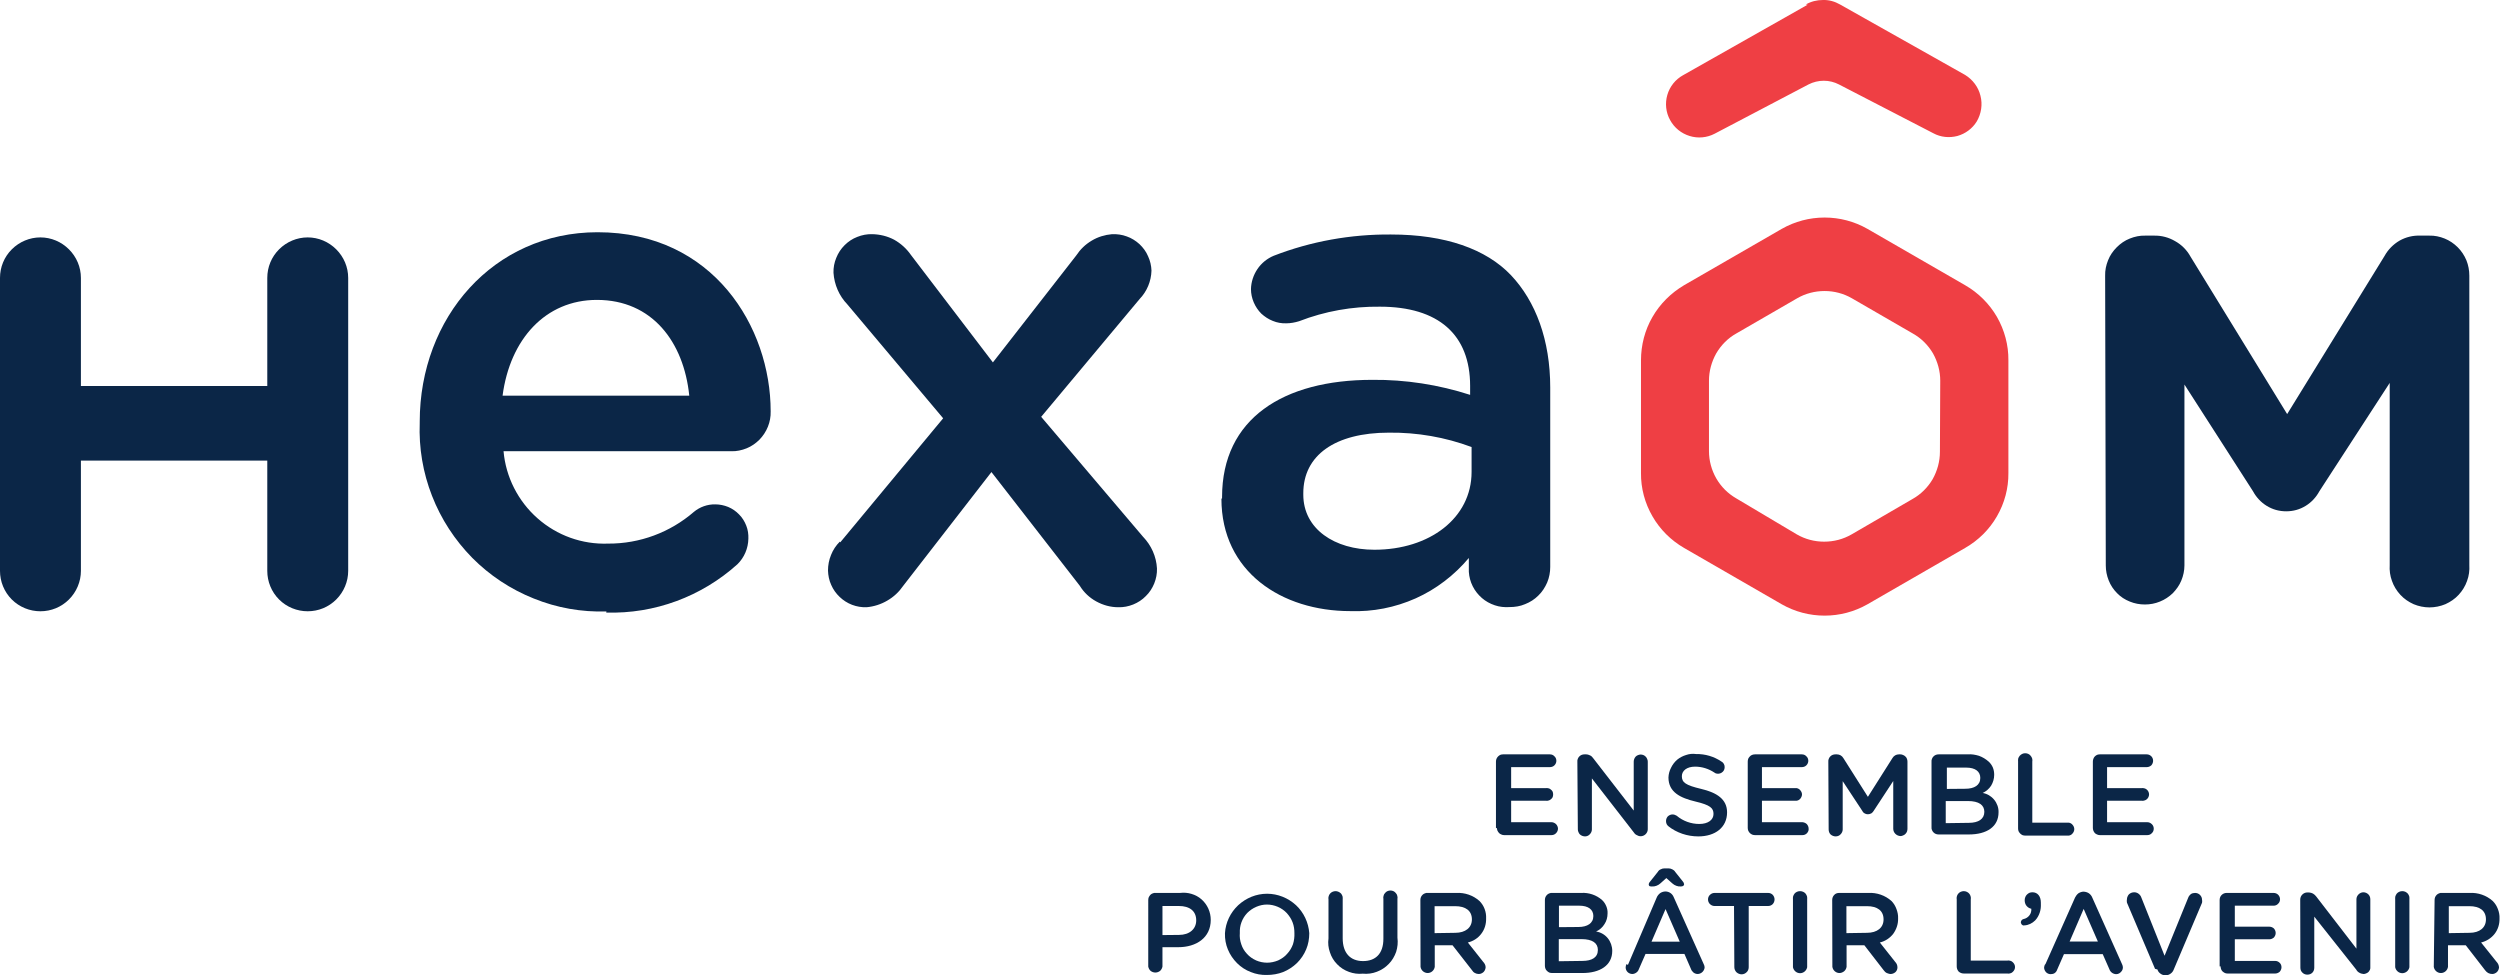 <svg version="1.2" xmlns="http://www.w3.org/2000/svg" viewBox="0 0 1548 604" width="1548" height="604"><style>.a{fill:#0b2647}.b{fill:#ef3f44}</style><path fill-rule="evenodd" class="a" d="m756.7 308.6v-0.8c0-48.7 38-72.6 93-72.6 20.6-0.2 41.1 3 60.6 9.3v-5.5c0-31.8-19.6-49.1-55.9-49.1-17.1-0.2-34 2.8-50 9-2.6 0.8-5.3 1.3-8 1.3-2.8 0.1-5.7-0.4-8.3-1.5-2.6-1-5-2.6-7.1-4.5-2-2-3.6-4.4-4.7-7-1.1-2.6-1.7-5.4-1.7-8.2 0.1-4.4 1.5-8.7 4-12.4 2.5-3.7 6-6.5 10-8.2 23.2-9 47.9-13.4 72.7-13.2 33.6 0 58.9 9 74.3 25.2 15.3 16.2 24.3 40.1 24.3 69.6v111.1c0 3.2-0.6 6.5-1.9 9.6-1.3 3-3.1 5.8-5.5 8.1-2.3 2.3-5.1 4.1-8.2 5.3-3 1.3-6.3 1.8-9.6 1.8-3.1 0.2-6.2-0.1-9.1-1.1-3-1-5.7-2.5-8-4.5-2.4-2.1-4.3-4.5-5.7-7.3-1.4-2.8-2.2-5.8-2.4-8.9v-8.6c-9 10.7-20.2 19.3-32.9 25-12.8 5.7-26.6 8.4-40.5 7.9-42.5 0-79.8-24.3-79.8-69.6m154.9-32c-16.4-6.1-33.7-9.1-51.2-8.9-33.3 0-53 14-53 37.5v0.9c0 21.2 19.3 34.1 44 34.1 34.2 0 60.2-19.6 60.2-48.2z"/><path class="a" d="m1303.5 170.7c-0.1-3.3 0.6-6.5 1.8-9.5 1.2-3.1 3.1-5.8 5.4-8.1 2.3-2.3 5-4.2 8.1-5.4 3-1.2 6.2-1.9 9.5-1.8h5.5c4.6-0.1 9.1 1.1 13 3.4 4 2.2 7.3 5.5 9.5 9.5l59.9 97.6 60.3-97.9c2.2-4 5.4-7.2 9.3-9.5 3.9-2.2 8.4-3.3 12.9-3.1h5.5c3.3-0.1 6.5 0.6 9.5 1.8 3 1.2 5.8 3.1 8.1 5.4 2.3 2.3 4.1 5 5.4 8.1 1.2 3 1.8 6.2 1.8 9.5v179.1c0.2 3.4-0.2 6.7-1.4 9.9-1.1 3.2-2.9 6.1-5.2 8.6-2.3 2.5-5.1 4.4-8.2 5.8-3.1 1.3-6.5 2-9.9 2-3.3 0-6.7-0.7-9.8-2-3.1-1.4-5.9-3.3-8.2-5.8-2.3-2.5-4.1-5.4-5.2-8.6-1.2-3.2-1.6-6.5-1.4-9.9v-112.7l-43.5 67c-2 3.7-4.9 6.9-8.5 9.1-3.7 2.3-7.8 3.4-12.1 3.4-4.3 0-8.4-1.1-12.1-3.4-3.6-2.2-6.5-5.4-8.5-9.1l-42.4-66v112c0 3.2-0.7 6.4-1.9 9.3-1.2 3-3.1 5.6-5.3 7.9-2.3 2.2-5 4-8 5.2-2.9 1.2-6.1 1.8-9.3 1.8-3.2 0-6.4-0.6-9.3-1.8-3-1.2-5.7-2.9-7.9-5.2-2.3-2.3-4-4.9-5.2-7.9-1.2-3-1.8-6.1-1.8-9.3z"/><path fill-rule="evenodd" class="a" d="m375.5 378.6c-15.4 0.5-30.7-2.2-45-8-14.3-5.7-27.3-14.3-38.1-25.2-10.8-11-19.3-24-24.9-38.4-5.6-14.3-8.2-29.7-7.6-45.1v-0.8c0-64.4 45.6-117.3 110.1-117.3 71.7 0 107.2 58.8 107.2 110.9 0.1 3.3-0.5 6.5-1.7 9.5-1.2 3-3 5.7-5.2 8-2.3 2.3-5 4.2-8 5.4-3 1.2-6.2 1.9-9.4 1.8h-141.1c1.4 16 9 30.9 21 41.5 12.1 10.7 27.7 16.3 43.8 15.7 19.5 0.1 38.3-6.9 53-19.6 3.7-3.1 8.5-4.8 13.3-4.7 2.8 0 5.5 0.6 8 1.6 2.6 1.1 4.9 2.7 6.8 4.7 1.9 1.9 3.4 4.3 4.4 6.9 1 2.5 1.4 5.3 1.3 8-0.1 6-2.5 11.7-6.8 15.9-22.2 20-51.3 30.8-81.2 29.9m51.4-134.3c-3.4-33.3-23-59.3-57.2-59.3-31.8 0-53.8 24.3-58.4 59.3z"/><path class="a" d="m520.3 335.8l63.7-76.8-59.3-70.5c-5.1-5.3-8.1-12.2-8.6-19.6-0.1-3.2 0.5-6.3 1.7-9.2 1.2-3 2.9-5.6 5.2-7.9 2.2-2.2 4.9-4 7.8-5.1 3-1.2 6.1-1.8 9.3-1.7 4.7 0.1 9.3 1.2 13.5 3.4 4.1 2.3 7.7 5.5 10.4 9.4l50.8 66.6 51.6-66.2c2.5-3.8 5.7-6.9 9.6-9.2 3.8-2.3 8.1-3.6 12.6-4 3.1-0.1 6.2 0.3 9.1 1.4 2.9 1 5.6 2.7 7.9 4.8 2.2 2.1 4.1 4.6 5.3 7.5 1.3 2.8 2 5.8 2.1 8.9-0.2 6.6-2.8 12.8-7.3 17.5l-61 73 63.1 74.3c5.1 5.3 8.2 12.2 8.6 19.6 0.1 3.2-0.5 6.3-1.7 9.3-1.2 2.9-2.9 5.6-5.2 7.8-2.2 2.3-4.9 4-7.8 5.2-3 1.2-6.1 1.8-9.3 1.7-4.8 0-9.4-1.3-13.6-3.6-4.2-2.3-7.7-5.6-10.2-9.7l-54.7-70.4-54.6 70.4c-2.6 3.8-5.9 6.9-9.9 9.2-3.9 2.3-8.3 3.7-12.8 4.1-3.1 0.1-6.1-0.4-9-1.5-2.9-1.1-5.5-2.8-7.7-4.9-2.2-2.1-4-4.6-5.2-7.4-1.3-2.8-1.9-5.9-2-8.9 0-3.3 0.6-6.6 1.9-9.7 1.2-3.1 3.1-5.9 5.4-8.2"/><path class="a" d="m0 172.1c0-6.7 2.6-13 7.3-17.7 4.7-4.7 11.1-7.4 17.7-7.4 6.7 0 13 2.7 17.7 7.4 4.7 4.7 7.4 11 7.4 17.7v66.9h115.4v-66.9c0-6.7 2.6-13 7.3-17.7 4.7-4.7 11.1-7.4 17.7-7.4 6.7 0 13 2.7 17.7 7.4 4.7 4.7 7.4 11 7.4 17.7v181.4c0 6.6-2.7 13-7.4 17.7-4.7 4.7-11 7.3-17.7 7.3-6.6 0-13-2.6-17.7-7.3-4.7-4.7-7.3-11.1-7.3-17.7v-68.3h-115.4v68.3c0 6.6-2.7 13-7.4 17.7-4.7 4.7-11 7.3-17.7 7.3-6.6 0-13-2.6-17.7-7.3-4.7-4.7-7.3-11.1-7.3-17.7z"/><path fill-rule="evenodd" class="b" d="m1236.5 196.2c4.7 8.2 7.2 17.5 7.1 26.9v69.8c0.1 9.4-2.4 18.7-7.1 26.8-4.7 8.2-11.5 14.9-19.7 19.6l-60.5 34.9c-8.1 4.6-17.2 7-26.5 7-9.3 0-18.4-2.4-26.5-7l-60.5-34.9c-8.1-4.7-14.9-11.4-19.6-19.6-4.7-8.1-7.2-17.4-7.1-26.8v-69.8c0-9.4 2.4-18.7 7.1-26.8 4.7-8.2 11.5-14.9 19.6-19.7l60.5-34.9c8.1-4.6 17.2-7 26.5-7 9.3 0 18.4 2.4 26.5 7l60.5 34.9c8.2 4.7 15 11.5 19.7 19.6zm-35.1 39.5c0-5.9-1.6-11.7-4.5-16.9-3-5.1-7.3-9.4-12.5-12.3l-37.7-21.8c-5.2-3-11-4.5-16.9-4.5-6 0-11.8 1.5-17 4.5l-37.7 21.8c-5.2 2.9-9.4 7.2-12.4 12.3-2.9 5.2-4.5 11-4.5 16.9v43.6c0 6 1.6 11.8 4.5 16.9 3 5.2 7.2 9.4 12.4 12.4l37.5 22.3c5.2 3 11 4.5 16.9 4.5 6 0 11.8-1.5 17-4.5l37.7-21.9c5.2-2.9 9.5-7.2 12.5-12.3 2.9-5.2 4.5-11 4.5-16.9z"/><path class="b" d="m1119.3 2.9l-77.2 43.7c-4.7 2.6-8.2 7-9.7 12.2-1.5 5.2-0.9 10.8 1.7 15.5 2.6 4.8 6.9 8.3 12.1 9.9 5.1 1.6 10.7 1.1 15.5-1.4l58.1-30.5c2.9-1.5 6.2-2.3 9.5-2.3 3.3 0 6.5 0.8 9.4 2.3l58.4 30.2c4.6 2.5 9.9 3 14.9 1.7 5-1.4 9.3-4.6 12-9 2.8-4.8 3.7-10.5 2.3-15.9-1.3-5.4-4.8-10-9.5-12.9l-77.4-43.6c-3.3-1.9-6.9-2.9-10.6-2.8-3.8 0-7.4 0.9-10.7 2.8"/><path class="a" d="m926.3 512.9v-41.3q0-0.9 0.3-1.7 0.4-0.9 1-1.5 0.6-0.6 1.4-1 0.8-0.3 1.7-0.3h29c1.1 0 2.1 0.4 2.8 1.2 0.8 0.7 1.2 1.7 1.2 2.8 0 1-0.4 2-1.2 2.8-0.7 0.7-1.7 1.1-2.8 1.1h-24v13h21.4q0.9-0.1 1.7 0.1 0.9 0.2 1.5 0.8 0.7 0.5 1.1 1.3 0.3 0.8 0.3 1.7 0 0.9-0.3 1.7-0.4 0.8-1.1 1.3-0.6 0.6-1.5 0.8-0.8 0.3-1.7 0.1h-21.4v13.3h25c1 0 2.1 0.5 2.8 1.2 0.7 0.7 1.2 1.8 1.2 2.8 0 1.1-0.5 2.1-1.2 2.8-0.7 0.8-1.8 1.2-2.8 1.2h-29.4q-0.9 0-1.7-0.4-0.8-0.3-1.4-0.9-0.6-0.7-1-1.5-0.3-0.8-0.3-1.7"/><path class="a" d="m976.7 471.6q-0.1-0.9 0.3-1.8 0.3-0.8 0.9-1.4 0.7-0.7 1.5-1 0.8-0.3 1.7-0.3h1c0.9 0 1.8 0.3 2.6 0.7 0.8 0.4 1.4 1.1 1.9 1.8l25 32.3v-30.3c0-1.2 0.5-2.3 1.2-3.1 0.8-0.8 1.9-1.2 3-1.3q0.9 0 1.7 0.3 0.8 0.3 1.5 1 0.6 0.6 0.9 1.4 0.4 0.8 0.4 1.7v41.9c0 1.1-0.5 2.2-1.3 3-0.8 0.8-1.9 1.3-3.1 1.3-0.9 0-1.8-0.3-2.6-0.8-0.8-0.4-1.4-1.1-1.9-1.9l-25.7-33.1v31.6c0 1.1-0.5 2.2-1.3 3-0.7 0.8-1.8 1.3-2.9 1.3q-0.9 0-1.7-0.3-0.8-0.3-1.5-0.9-0.6-0.6-0.9-1.4-0.4-0.8-0.4-1.7z"/><path class="a" d="m1033.2 511.7q-0.8-0.6-1.2-1.4-0.4-0.9-0.4-1.9c0-1.1 0.4-2.1 1.1-2.9 0.8-0.7 1.8-1.2 2.9-1.2 0.9 0 1.8 0.3 2.6 0.8 3.9 3.3 8.9 5.1 14 5.1 5.4 0 8.8-2.5 8.8-6.2 0-3.6-1.9-5.5-11.2-7.7-9.2-2.2-16.7-5.7-16.7-14.9 0.1-2.1 0.6-4.1 1.6-6 0.9-1.9 2.2-3.6 3.8-5 1.6-1.3 3.5-2.3 5.5-2.9 2-0.7 4.1-0.9 6.2-0.6 5.6-0.1 11.1 1.5 15.8 4.7 0.6 0.3 1.1 0.8 1.4 1.4 0.4 0.7 0.5 1.3 0.5 2 0 1.1-0.4 2.2-1.2 2.9-0.8 0.8-1.9 1.2-3 1.2-0.7 0-1.5-0.2-2.1-0.7-3.6-2.4-7.8-3.7-12-3.7-5.2 0-8.2 2.6-8.2 5.9 0 3.9 2.3 5.6 12 7.9 9.7 2.3 16 6.4 16 14.5 0 9.3-7.3 14.9-17.8 14.9-6.8 0-13.4-2.2-18.7-6.4"/><path class="a" d="m1082.2 512.9v-41.3q0-0.9 0.3-1.8 0.4-0.8 1-1.4 0.6-0.7 1.5-1 0.8-0.3 1.7-0.3h29c1.1 0 2.1 0.4 2.8 1.2 0.8 0.7 1.2 1.7 1.2 2.8 0 1-0.4 2-1.2 2.8-0.7 0.7-1.7 1.1-2.8 1.1h-24.7v13h21.5c0.9 0.2 1.7 0.6 2.3 1.4 0.6 0.7 1 1.6 1 2.5 0 0.9-0.4 1.8-1 2.6-0.6 0.7-1.4 1.2-2.3 1.3h-21.5v13.3h25.1c1 0.1 2 0.5 2.7 1.2 0.7 0.8 1.1 1.8 1.1 2.8q0.1 0.8-0.2 1.5-0.3 0.7-0.8 1.3-0.6 0.6-1.3 0.9-0.7 0.3-1.5 0.3h-29.4q-0.9 0-1.7-0.3-0.9-0.4-1.5-1-0.6-0.6-1-1.5-0.3-0.8-0.3-1.7"/><path class="a" d="m1132.1 471.6q-0.1-0.9 0.3-1.8 0.3-0.8 0.9-1.4 0.7-0.7 1.5-1 0.8-0.3 1.7-0.3h0.9c0.8 0 1.6 0.2 2.3 0.6 0.7 0.4 1.3 1 1.7 1.7l15.2 24 15.2-24c0.4-0.7 1-1.3 1.7-1.7 0.7-0.4 1.5-0.6 2.3-0.6h0.9q0.9 0 1.7 0.4 0.8 0.3 1.4 0.9 0.7 0.6 1 1.5 0.3 0.8 0.3 1.7v41.6q0 0.9-0.3 1.7-0.3 0.8-1 1.5-0.6 0.6-1.4 0.9-0.8 0.4-1.7 0.4c-1.1-0.1-2.2-0.5-3.1-1.4-0.8-0.8-1.3-1.9-1.3-3.1v-29.6l-12 18.3c-0.4 0.7-0.9 1.3-1.5 1.7-0.7 0.4-1.5 0.6-2.2 0.6-0.8 0-1.5-0.2-2.1-0.6-0.7-0.4-1.2-1-1.5-1.7l-12-18.2v29.9c0 1.1-0.5 2.2-1.3 3-0.8 0.9-1.9 1.3-3.1 1.3q-0.8 0-1.6-0.3-0.8-0.3-1.5-0.9-0.6-0.6-0.9-1.4-0.3-0.8-0.3-1.7z"/><path fill-rule="evenodd" class="a" d="m1196 471.6q-0.1-0.9 0.3-1.8 0.3-0.8 0.9-1.4 0.7-0.7 1.5-1 0.8-0.3 1.7-0.3h18c2.4-0.2 4.7 0.2 7 0.9 2.2 0.8 4.2 2 6 3.6 1.1 1 2 2.3 2.6 3.7 0.6 1.5 0.8 3 0.8 4.5 0 2.4-0.7 4.7-1.9 6.7-1.3 2-3.1 3.5-5.2 4.5 2.8 0.5 5.3 2 7.1 4.2 1.8 2.2 2.8 5 2.7 7.8 0 8.9-7.3 13.7-18.4 13.7h-18.7q-0.9 0-1.7-0.3-0.8-0.3-1.5-1-0.6-0.6-0.9-1.4-0.4-0.8-0.3-1.7zm20.9 16.8c5.6 0 9.3-2.2 9.3-6.7 0-4-3.1-6.4-8.7-6.4h-12v13.2zm2.2 21.1c6 0 9.6-2.4 9.6-6.8 0-4.2-3.3-6.7-10.2-6.7h-13.7v13.7z"/><path class="a" d="m1249.6 471.6q-0.1-1 0.1-2 0.3-0.9 0.9-1.6 0.7-0.8 1.6-1.2 0.8-0.4 1.8-0.4 1 0 1.9 0.4 0.9 0.4 1.5 1.2 0.6 0.7 0.9 1.6 0.3 1 0.1 2v37.8h22.6c0.9 0.1 1.8 0.6 2.4 1.4 0.6 0.7 1 1.6 1 2.6 0 1-0.4 1.9-1 2.6-0.6 0.8-1.5 1.3-2.4 1.4h-27q-0.9 0-1.7-0.3-0.8-0.4-1.4-1-0.6-0.6-1-1.4-0.3-0.8-0.3-1.7z"/><path class="a" d="m1295.9 512.9v-41.3q0-0.9 0.3-1.7 0.3-0.9 0.9-1.5 0.6-0.6 1.4-1 0.8-0.3 1.7-0.3h29.1c1 0 2 0.4 2.8 1.2 0.7 0.7 1.1 1.7 1.1 2.8 0 1-0.4 2-1.1 2.8-0.8 0.7-1.8 1.1-2.8 1.1h-24.6v13h21.3q0.9-0.1 1.7 0.1 0.9 0.2 1.6 0.8 0.6 0.5 1 1.3 0.4 0.8 0.4 1.7 0 0.9-0.4 1.7-0.4 0.8-1 1.3-0.7 0.6-1.6 0.8-0.8 0.3-1.7 0.1h-21.3v13.3h24.9c1.1 0 2.1 0.5 2.8 1.2 0.8 0.7 1.2 1.8 1.2 2.8 0 1.1-0.4 2.1-1.2 2.8-0.7 0.8-1.7 1.2-2.8 1.2h-29.4q-0.9 0-1.7-0.4-0.8-0.3-1.4-0.9-0.6-0.7-0.9-1.5-0.3-0.8-0.3-1.7"/><path fill-rule="evenodd" class="a" d="m711 557.3q0-0.9 0.3-1.7 0.4-0.8 1-1.5 0.6-0.6 1.4-0.9 0.9-0.4 1.8-0.3h15.2c2.4-0.3 4.8-0.1 7.1 0.6 2.3 0.7 4.4 1.8 6.2 3.4 1.8 1.6 3.2 3.5 4.2 5.7 1 2.2 1.5 4.6 1.5 7 0 11.1-9 16.9-20.1 16.9h-9.8v12c-0.2 1-0.7 2-1.5 2.7-0.8 0.6-1.8 1-2.9 1-1.1 0-2.1-0.4-2.9-1-0.8-0.7-1.3-1.7-1.5-2.7zm19 21.6c6.6 0 10.7-3.7 10.7-9 0-5.9-4.2-8.9-10.7-8.9h-10.2v18z"/><path fill-rule="evenodd" class="a" d="m758.5 577.8c0.4-6.6 3.4-12.8 8.2-17.3 4.9-4.5 11.2-7.1 17.9-7.1 6.6 0 13 2.6 17.9 7.1 4.8 4.5 7.7 10.7 8.2 17.3 0 3.5-0.6 6.9-1.9 10-1.3 3.2-3.3 6.1-5.7 8.5-2.5 2.4-5.4 4.3-8.6 5.6-3.1 1.2-6.6 1.8-10 1.8-3.4 0.1-6.8-0.5-10-1.8-3.2-1.2-6.1-3.1-8.5-5.5-2.4-2.4-4.4-5.3-5.7-8.5-1.3-3.1-1.9-6.5-1.8-9.9m43-0.2q0 0.1 0 0.1 0 0 0 0.1zm-1.1-6.6c-0.8-2.2-2.1-4.1-3.6-5.8-1.6-1.7-3.5-3-5.6-3.9-2.1-0.9-4.4-1.4-6.7-1.4-2.3 0-4.5 0.5-6.6 1.4-2.1 0.9-4 2.2-5.6 3.8-1.6 1.7-2.8 3.6-3.6 5.8-0.8 2.1-1.1 4.4-1 6.7-0.2 2.3 0.1 4.6 0.9 6.9 0.7 2.2 1.9 4.2 3.5 5.9 1.6 1.8 3.5 3.1 5.7 4.1 2.1 0.9 4.4 1.4 6.8 1.4 2.3 0 4.6-0.5 6.8-1.4 2.1-1 4.1-2.3 5.6-4.1 1.6-1.7 2.8-3.7 3.6-5.9 0.7-2.2 1-4.6 0.9-6.9 0-2.3-0.3-4.5-1.1-6.6z"/><path class="a" d="m822.6 581.7v-24.8q-0.2-0.9 0.1-1.9 0.2-0.9 0.9-1.7 0.6-0.7 1.5-1.1 0.9-0.4 1.9-0.4 0.9 0 1.8 0.4 0.9 0.4 1.6 1.1 0.6 0.8 0.9 1.7 0.2 1 0.1 1.9v24.1c0 9.2 4.8 14.1 12.6 14.1 7.8 0 12.6-4.6 12.6-13.8v-24.7q-0.2-1 0.1-1.9 0.2-1 0.9-1.7 0.6-0.8 1.5-1.2 0.9-0.4 1.9-0.4 0.9 0 1.8 0.4 0.9 0.4 1.5 1.2 0.7 0.7 0.9 1.7 0.3 0.9 0.1 1.9v24c0.4 3 0.1 5.9-0.8 8.8-1 2.8-2.5 5.4-4.6 7.5-2 2.1-4.6 3.8-7.3 4.8-2.8 1.1-5.8 1.5-8.8 1.2-2.9 0.3-5.8-0.1-8.5-1.1-2.8-1-5.3-2.6-7.3-4.7-2.1-2.1-3.6-4.6-4.5-7.4-1-2.8-1.3-5.7-0.9-8.6"/><path fill-rule="evenodd" class="a" d="m879.5 557.3q0-0.9 0.3-1.7 0.3-0.8 1-1.5 0.6-0.6 1.4-0.9 0.9-0.4 1.8-0.3h17.7c5.3-0.3 10.5 1.5 14.4 5 1.4 1.4 2.5 3.1 3.2 5 0.7 1.9 1 3.8 0.9 5.8 0.1 3.4-0.9 6.8-3 9.5-2 2.7-5 4.6-8.3 5.4l9.5 12q0.7 0.7 1.1 1.6 0.4 0.8 0.4 1.8c-0.1 1.1-0.5 2.1-1.3 2.9-0.8 0.7-1.8 1.2-2.9 1.2-0.9 0-1.7-0.2-2.4-0.6-0.8-0.4-1.4-1-1.8-1.7l-12.1-15.5h-11v13.4c-0.2 1.1-0.7 2-1.5 2.7-0.8 0.7-1.8 1.1-2.9 1.1-1 0-2.1-0.4-2.9-1.1-0.8-0.7-1.3-1.6-1.5-2.7zm21.6 20.3c6.3 0 10.3-3.2 10.3-8.3 0-5.4-3.9-8.2-10.4-8.2h-12.7v16.7z"/><path fill-rule="evenodd" class="a" d="m956.6 557.3q0-0.9 0.3-1.7 0.3-0.8 1-1.5 0.6-0.6 1.4-0.9 0.9-0.4 1.8-0.3h18c4.7-0.3 9.4 1.3 12.9 4.4 1.2 1.1 2 2.4 2.6 3.8 0.6 1.4 0.9 3 0.8 4.5 0 2.3-0.6 4.7-1.9 6.6-1.2 2-3 3.6-5.2 4.6 2.8 0.4 5.4 1.9 7.2 4.1 1.8 2.2 2.8 5 2.8 7.9 0 8.9-7.5 13.7-18.5 13.7h-18.7q-0.9 0-1.8-0.3-0.8-0.4-1.4-1-0.7-0.6-1-1.5-0.3-0.8-0.3-1.7zm20.7 16.7c5.6 0 9.3-2.3 9.3-6.8 0-4-3.1-6.4-8.7-6.4h-12.6v13.3zm2.5 21c6 0 9.6-2.2 9.6-6.8 0-4.2-3.3-6.7-10.2-6.7h-14v13.7z"/><path fill-rule="evenodd" class="a" d="m1008 597.5l17.9-41.9c0.4-1 1.2-1.9 2.1-2.6 0.9-0.6 2.1-1 3.2-1 1.1 0 2.2 0.3 3.2 1 0.9 0.6 1.6 1.6 2 2.6l18.5 41.3q0.5 0.9 0.6 2 0 0.8-0.4 1.6-0.3 0.7-0.9 1.3-0.6 0.6-1.3 0.9-0.8 0.4-1.7 0.4c-0.9 0-1.8-0.3-2.6-0.9-0.7-0.6-1.3-1.4-1.6-2.3l-4-9.2h-24.1l-4.2 9.6c-0.3 0.8-0.8 1.5-1.6 2-0.7 0.5-1.6 0.8-2.4 0.8-1.1 0-2.2-0.5-2.9-1.2-0.8-0.8-1.2-1.8-1.2-2.9q0-1.1 0.6-2.1m20.9-49.9q-1.1 1-2.5 1.5-1.3 0.5-2.8 0.4c-1 0-1.9 0-1.9-1.4 0.1-0.7 0.5-1.3 0.9-1.7l4.7-5.9c0.4-0.7 1-1.3 1.8-1.6 0.7-0.4 1.5-0.6 2.3-0.6h2.5c0.8 0 1.7 0.2 2.4 0.6 0.7 0.3 1.4 0.9 1.8 1.6l4.7 5.9c0.4 0.4 0.7 1 0.8 1.7 0 0.9-0.8 1.4-2 1.4q-1.5 0.1-2.8-0.4-1.4-0.5-2.5-1.5l-3.7-3.3zm12 36.1l-8.8-20.2-8.7 20.2z"/><path class="a" d="m1073.7 561h-12c-1.1 0-2.1-0.4-2.9-1.2-0.8-0.7-1.2-1.8-1.2-2.9 0-1 0.4-2.1 1.2-2.8 0.8-0.8 1.8-1.2 2.9-1.2h33.1c1.1 0 2.1 0.4 2.9 1.2 0.7 0.8 1.1 1.8 1.1 2.8 0 1.1-0.4 2.1-1.1 2.9-0.8 0.8-1.8 1.2-2.9 1.2h-12v37.9c0 1.1-0.4 2.3-1.3 3.1-0.8 0.8-1.9 1.3-3.1 1.3-1.2 0-2.3-0.5-3.2-1.3-0.8-0.8-1.3-2-1.3-3.1z"/><path class="a" d="m1110.2 556.9q-0.1-0.9 0.1-1.9 0.3-0.9 0.9-1.7 0.6-0.7 1.5-1.1 0.9-0.4 1.9-0.4 1 0 1.9 0.4 0.9 0.4 1.5 1.1 0.6 0.8 0.9 1.7 0.2 1 0.1 1.9v42c-0.2 1-0.7 1.9-1.5 2.6-0.8 0.7-1.8 1.1-2.9 1.1-1.1 0-2.1-0.4-2.9-1.1-0.8-0.7-1.3-1.6-1.5-2.6z"/><path fill-rule="evenodd" class="a" d="m1134.5 557.3q0-0.9 0.3-1.7 0.3-0.8 0.9-1.4 0.6-0.7 1.4-1 0.8-0.3 1.7-0.3h18c5.3-0.3 10.5 1.5 14.4 5 1.4 1.4 2.4 3.1 3.1 5 0.7 1.9 1.1 3.8 1 5.8 0.1 3.4-1 6.7-3 9.5-2.1 2.7-5 4.6-8.3 5.4l9.5 12c0.9 0.9 1.4 2.1 1.4 3.4 0 1.1-0.4 2.1-1.2 2.9-0.8 0.7-1.9 1.2-3 1.2-0.8 0-1.6-0.3-2.4-0.6-0.8-0.4-1.4-1-1.9-1.7l-12-15.5h-11v13.4c-0.2 1.1-0.7 2-1.5 2.7-0.9 0.7-1.9 1.1-2.9 1.1-1.1 0-2.1-0.4-2.9-1.1-0.8-0.7-1.3-1.6-1.5-2.7zm21.5 20.3c6.4 0 10.3-3.2 10.3-8.3 0-5.4-3.8-8.2-10.3-8.2h-12.7v16.7z"/><path class="a" d="m1211.6 556.9q-0.2-0.9 0.1-1.9 0.2-0.9 0.9-1.7 0.6-0.7 1.5-1.1 0.9-0.4 1.9-0.4 0.9 0 1.8 0.4 0.9 0.4 1.5 1.1 0.7 0.8 0.9 1.7 0.3 1 0.1 1.9v37.9h22.6q0.9-0.2 1.8 0.1 0.9 0.2 1.5 0.8 0.7 0.6 1.1 1.4 0.4 0.8 0.4 1.7 0 0.9-0.4 1.7-0.4 0.8-1.1 1.4-0.6 0.6-1.5 0.8-0.9 0.3-1.8 0.1h-26.9q-0.9 0-1.7-0.3-0.8-0.3-1.5-0.9-0.6-0.7-0.9-1.5-0.3-0.8-0.3-1.7z"/><path class="a" d="m1252.9 569.1c1.5-0.3 2.8-1.1 3.7-2.3 0.9-1.1 1.3-2.6 1.2-4.1-1.1-0.2-2.1-0.8-2.9-1.7-0.7-0.8-1.1-1.9-1.2-3.1v-0.6q0-1 0.4-1.9 0.3-0.8 1-1.5 0.7-0.7 1.6-1.1 0.9-0.3 1.8-0.3c3.2 0 5.2 2.5 5.2 6.4v0.7c0.1 1.9-0.1 3.7-0.7 5.5-0.6 1.8-1.5 3.4-2.8 4.8-1.8 1.8-4.2 3-6.7 3.1q-0.4 0.1-0.9 0-0.4-0.2-0.7-0.5-0.3-0.3-0.4-0.7-0.2-0.4-0.2-0.8c0.1-0.4 0.2-0.9 0.5-1.2q0.4-0.5 1.1-0.7z"/><path fill-rule="evenodd" class="a" d="m1266.5 597.1l18.4-41.4c0.5-1 1.2-1.9 2.1-2.6 1-0.6 2.1-1 3.2-1 1.2 0.1 2.3 0.4 3.2 1 1 0.7 1.7 1.6 2.1 2.6l18.5 41.4c0.3 0.6 0.5 1.3 0.5 2 0 0.7-0.2 1.4-0.6 2-0.4 0.6-0.9 1.1-1.5 1.5-0.6 0.4-1.3 0.6-2 0.6-0.9 0-1.9-0.3-2.7-0.9-0.7-0.5-1.3-1.3-1.6-2.2l-4.1-9.3h-24l-4.2 9.6c-0.3 0.9-0.8 1.6-1.5 2.1-0.7 0.5-1.6 0.7-2.5 0.7-1.1 0-2.1-0.4-2.9-1.2-0.7-0.8-1.2-1.8-1.2-2.9q0.1-1.1 0.6-2m32.7-14.1l-8.8-20.2-8.7 20.2z"/><path class="a" d="m1334.4 599.9l-17.4-41q-0.2-1.1 0-2.1 0-0.9 0.4-1.7 0.3-0.8 0.9-1.4 0.7-0.6 1.5-0.9 0.8-0.3 1.7-0.3c1 0 1.9 0.3 2.7 0.9 0.8 0.6 1.4 1.4 1.7 2.3l14.4 36.1 14.7-36.1c0.3-0.8 0.9-1.5 1.6-2.1 0.8-0.5 1.7-0.7 2.6-0.7 1.1 0 2.2 0.4 3 1.2 0.8 0.8 1.3 1.8 1.3 3q0.2 0.9 0 1.9l-17.5 41.3c-0.4 1.1-1.1 2-2 2.6-0.9 0.7-2 1-3.1 1-1.1 0-2.2-0.3-3.1-1-0.9-0.6-1.6-1.5-1.9-2.6"/><path class="a" d="m1374.4 598.4v-41.1q0-0.9 0.3-1.7 0.3-0.8 0.9-1.4 0.7-0.7 1.5-1 0.8-0.3 1.6-0.3h29.1c1.1 0 2.1 0.4 2.8 1.1 0.8 0.8 1.2 1.8 1.2 2.8 0 1.1-0.4 2.1-1.2 2.8-0.7 0.8-1.7 1.2-2.8 1.2h-24v13h21.4c1 0 2 0.4 2.8 1.1 0.7 0.8 1.1 1.8 1.1 2.8q0 0.8-0.3 1.5-0.3 0.7-0.8 1.3-0.6 0.5-1.3 0.8-0.8 0.3-1.5 0.3h-21.4v13.4h25c1 0 2 0.4 2.7 1.1 0.8 0.7 1.2 1.7 1.2 2.8 0 1-0.4 2-1.1 2.8-0.8 0.7-1.8 1.1-2.8 1.1h-29.5q-0.8 0-1.6-0.3-0.8-0.4-1.5-1-0.6-0.6-0.9-1.4-0.3-0.8-0.3-1.7"/><path class="a" d="m1424.3 557.1c0-1.2 0.4-2.3 1.3-3.2 0.8-0.8 1.9-1.3 3.1-1.3h1c0.9 0.1 1.8 0.3 2.5 0.7 0.8 0.5 1.5 1.1 2 1.8l24.9 32.3v-30.6c0-1.1 0.5-2.2 1.3-3 0.8-0.8 1.9-1.3 3-1.3 1.2 0 2.3 0.5 3.1 1.3 0.8 0.8 1.2 1.9 1.2 3v41.9q0.1 0.9-0.2 1.7-0.4 0.8-0.9 1.4-0.6 0.6-1.4 0.9-0.8 0.4-1.7 0.4c-0.9-0.1-1.8-0.3-2.6-0.8-0.8-0.4-1.5-1.1-1.9-1.9l-26-32.8v31.6c0 1.2-0.4 2.3-1.2 3.1-0.8 0.8-1.9 1.2-3.1 1.2-1.1 0-2.2-0.4-3-1.2-0.9-0.8-1.3-1.9-1.3-3.1z"/><path class="a" d="m1483.1 556.9q-0.1-0.9 0.1-1.9 0.3-0.9 0.9-1.7 0.6-0.7 1.5-1.1 0.9-0.4 1.9-0.4 1 0 1.9 0.4 0.8 0.4 1.5 1.1 0.6 0.8 0.9 1.7 0.2 1 0.1 1.9v42c-0.2 1-0.7 1.9-1.5 2.6-0.8 0.7-1.9 1.1-2.9 1.1-1.1 0-2.1-0.4-2.9-1.1-0.8-0.7-1.3-1.6-1.5-2.6z"/><path fill-rule="evenodd" class="a" d="m1507.5 557.3q0-0.9 0.3-1.7 0.3-0.8 1-1.5 0.6-0.6 1.4-0.9 0.8-0.4 1.7-0.3h17.2c5.3-0.3 10.5 1.5 14.4 5 1.4 1.4 2.5 3.1 3.2 5 0.7 1.8 1.1 3.8 1 5.8 0.1 3.4-0.9 6.8-3 9.5-2.1 2.7-5.1 4.6-8.4 5.4l9.6 12c0.9 0.9 1.4 2.1 1.5 3.4-0.1 1.1-0.5 2.1-1.3 2.9-0.8 0.7-1.8 1.2-2.9 1.2-0.9 0-1.7-0.2-2.5-0.6-0.7-0.4-1.4-1-1.9-1.7l-12-15.5h-11v13.4c-0.2 1.1-0.7 2-1.5 2.7-0.8 0.7-1.8 1.1-2.9 1.1-1.1 0-2.1-0.4-2.9-1.1-0.8-0.7-1.3-1.6-1.5-2.7zm21.6 20.3c6.3 0 10.2-3.2 10.2-8.3 0-5.4-3.8-8.2-10.3-8.2h-12.7v16.7z"/></svg>